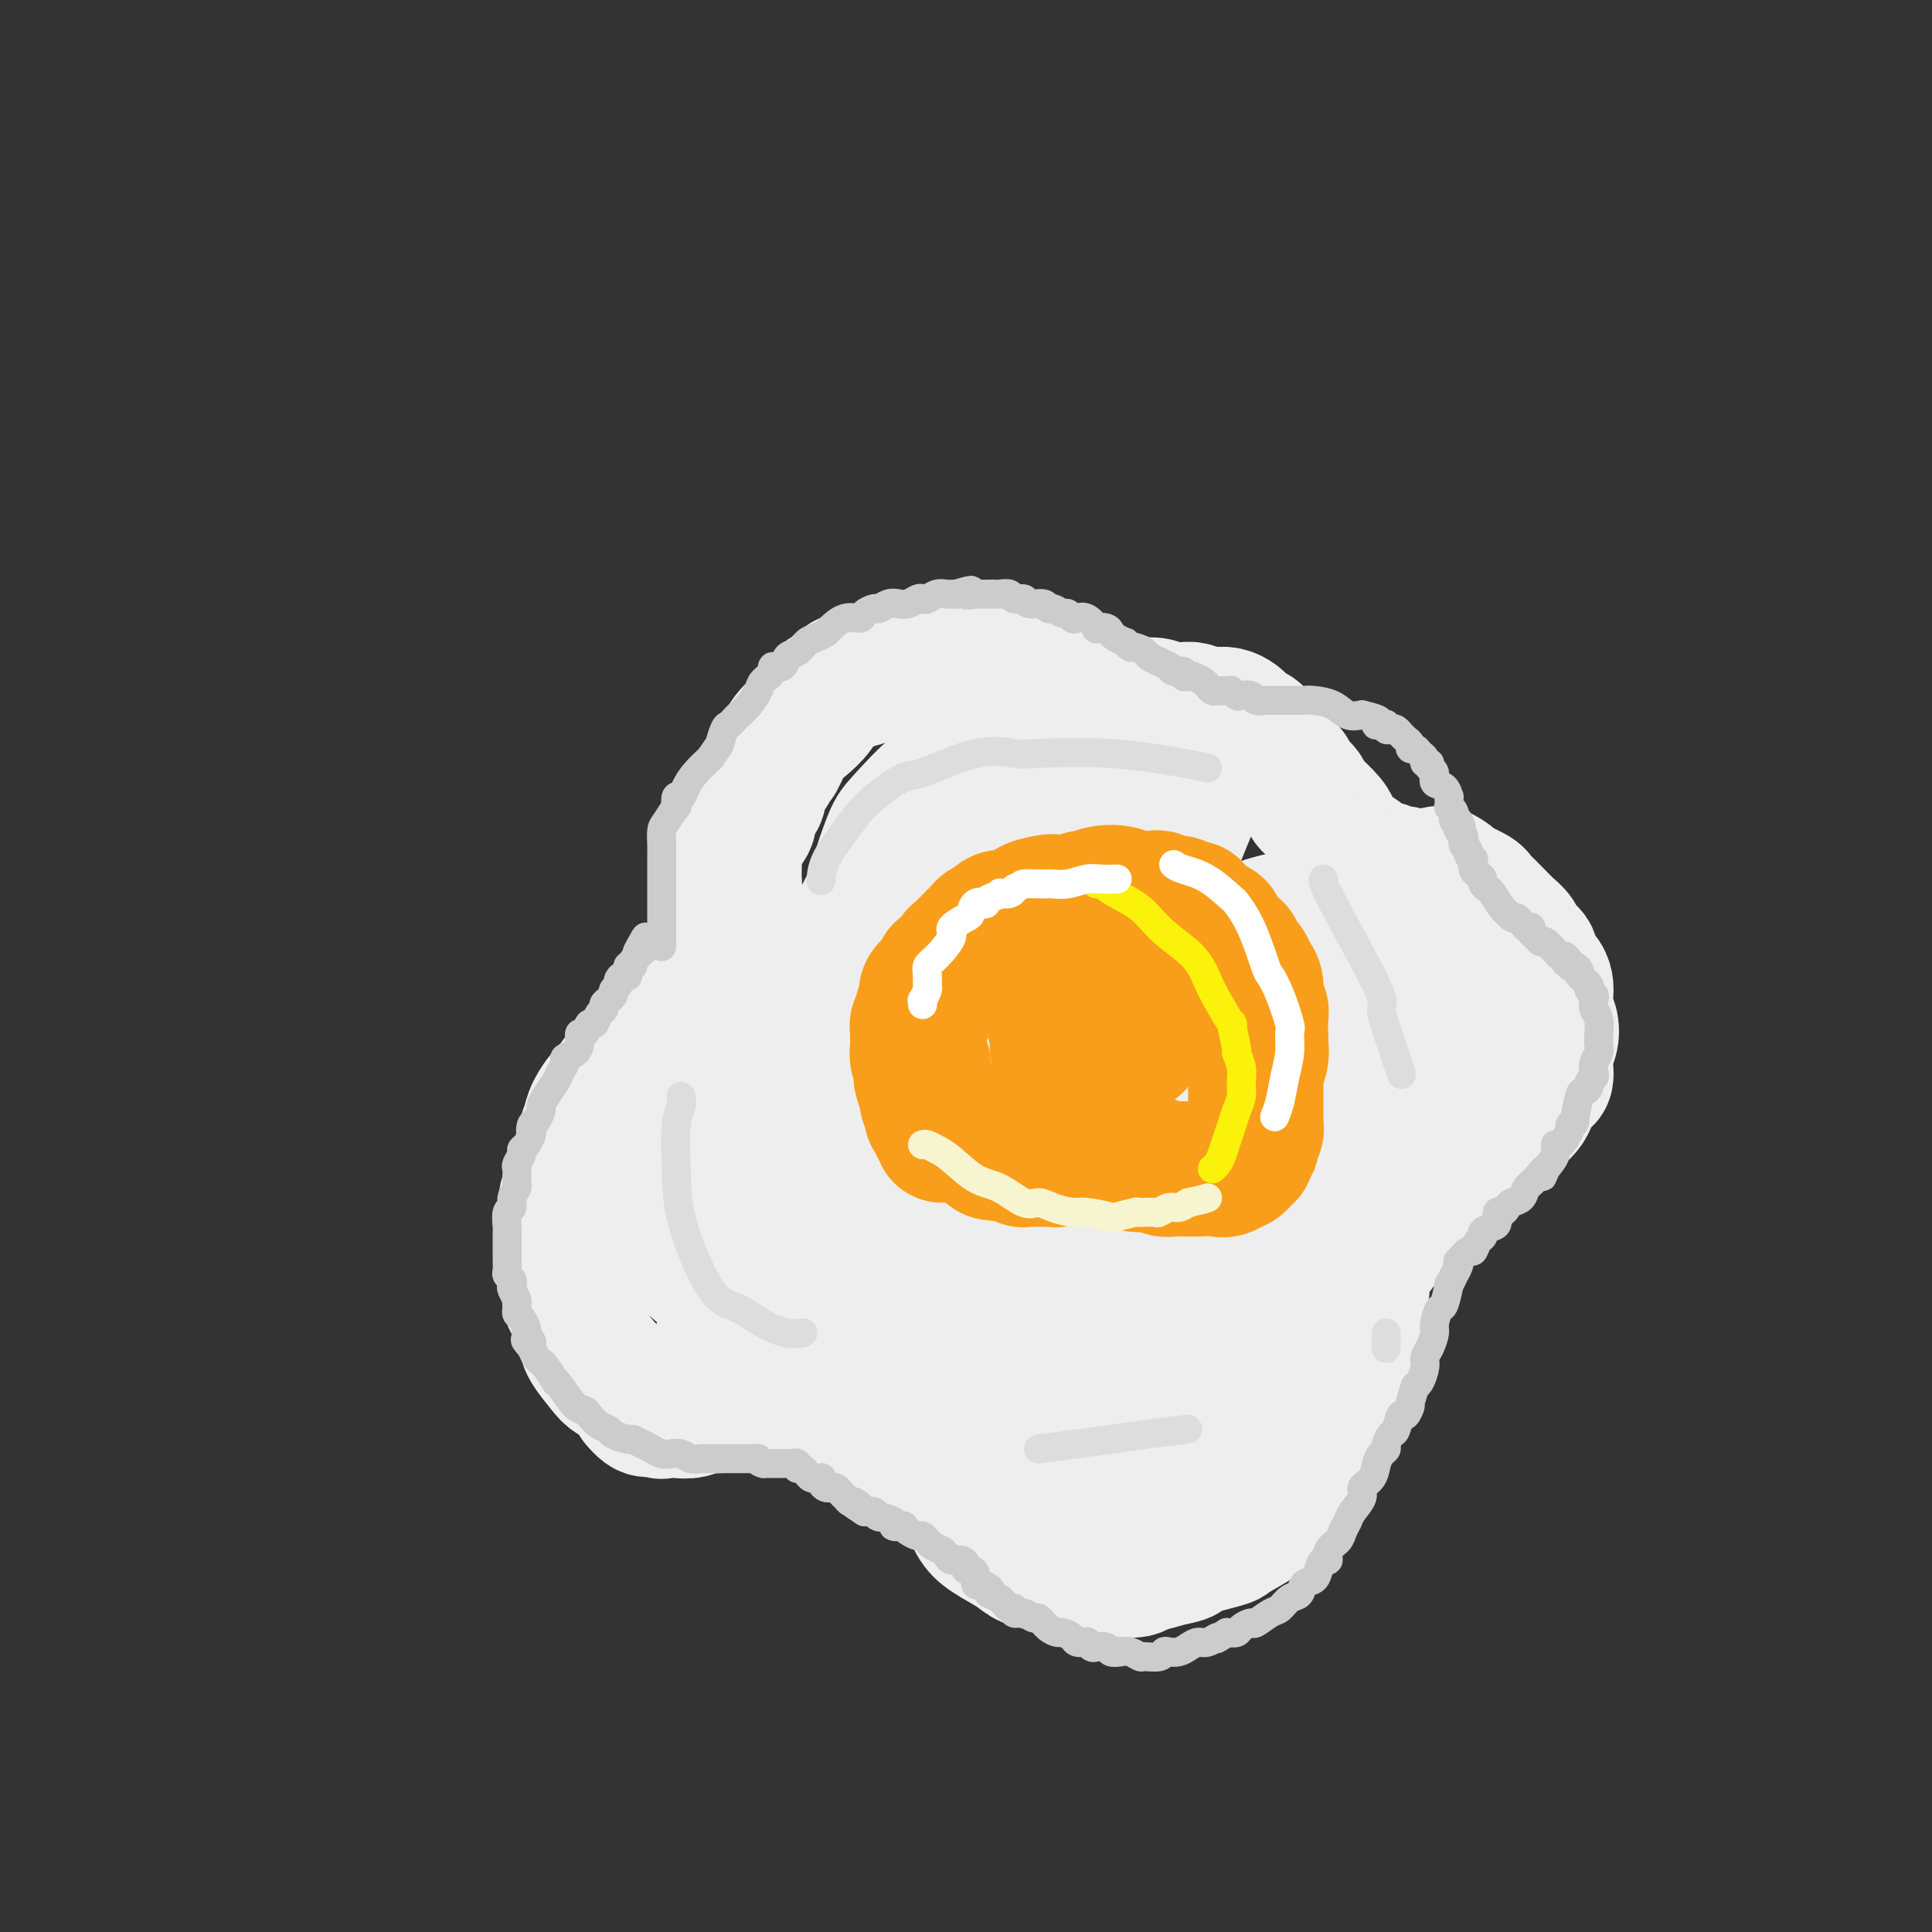 <svg viewBox='0 0 400 400' version='1.1' xmlns='http://www.w3.org/2000/svg' xmlns:xlink='http://www.w3.org/1999/xlink'><rect x="0" y="0" width="400" height="400" fill="#333333" stroke="none"/><g fill='none' stroke='rgb(238,238,238)' stroke-width='28' stroke-linecap='round' stroke-linejoin='round'><path d='M240,171c-0.018,-0.221 -0.037,-0.443 0,-1c0.037,-0.557 0.128,-1.451 0,-2c-0.128,-0.549 -0.475,-0.754 -1,-2c-0.525,-1.246 -1.229,-3.532 -2,-5c-0.771,-1.468 -1.608,-2.118 -2,-3c-0.392,-0.882 -0.338,-1.997 -1,-3c-0.662,-1.003 -2.041,-1.894 -3,-3c-0.959,-1.106 -1.497,-2.428 -2,-3c-0.503,-0.572 -0.971,-0.395 -2,-1c-1.029,-0.605 -2.621,-1.993 -4,-3c-1.379,-1.007 -2.547,-1.633 -3,-2c-0.453,-0.367 -0.192,-0.476 -1,-1c-0.808,-0.524 -2.685,-1.465 -4,-2c-1.315,-0.535 -2.067,-0.665 -3,-1c-0.933,-0.335 -2.048,-0.875 -3,-1c-0.952,-0.125 -1.741,0.165 -3,0c-1.259,-0.165 -2.987,-0.787 -4,-1c-1.013,-0.213 -1.311,-0.019 -2,0c-0.689,0.019 -1.768,-0.137 -3,0c-1.232,0.137 -2.616,0.569 -4,1'/><path d='M193,138c-2.951,-0.008 -2.328,-0.027 -3,0c-0.672,0.027 -2.638,0.099 -4,0c-1.362,-0.099 -2.118,-0.368 -3,0c-0.882,0.368 -1.888,1.374 -3,2c-1.112,0.626 -2.328,0.873 -3,1c-0.672,0.127 -0.798,0.134 -1,0c-0.202,-0.134 -0.480,-0.409 -1,0c-0.520,0.409 -1.284,1.500 -2,2c-0.716,0.500 -1.386,0.407 -2,1c-0.614,0.593 -1.173,1.870 -2,3c-0.827,1.130 -1.922,2.113 -3,3c-1.078,0.887 -2.139,1.679 -3,3c-0.861,1.321 -1.521,3.173 -2,4c-0.479,0.827 -0.777,0.629 -1,1c-0.223,0.371 -0.369,1.310 -1,2c-0.631,0.690 -1.745,1.130 -2,2c-0.255,0.870 0.348,2.168 0,3c-0.348,0.832 -1.648,1.197 -2,2c-0.352,0.803 0.246,2.043 0,3c-0.246,0.957 -1.334,1.631 -2,3c-0.666,1.369 -0.910,3.434 -1,4c-0.090,0.566 -0.027,-0.367 0,0c0.027,0.367 0.017,2.033 0,3c-0.017,0.967 -0.043,1.235 0,2c0.043,0.765 0.153,2.028 0,3c-0.153,0.972 -0.570,1.653 -1,2c-0.430,0.347 -0.872,0.361 -1,1c-0.128,0.639 0.058,1.903 0,3c-0.058,1.097 -0.362,2.026 -1,3c-0.638,0.974 -1.611,1.993 -2,3c-0.389,1.007 -0.195,2.004 0,3'/><path d='M147,200c-1.600,5.480 -1.601,2.680 -2,2c-0.399,-0.680 -1.195,0.761 -2,2c-0.805,1.239 -1.619,2.275 -2,3c-0.381,0.725 -0.329,1.138 -1,2c-0.671,0.862 -2.065,2.172 -3,3c-0.935,0.828 -1.410,1.175 -2,2c-0.590,0.825 -1.295,2.128 -2,3c-0.705,0.872 -1.411,1.314 -2,2c-0.589,0.686 -1.061,1.615 -2,3c-0.939,1.385 -2.345,3.225 -3,4c-0.655,0.775 -0.558,0.485 -1,1c-0.442,0.515 -1.423,1.833 -2,3c-0.577,1.167 -0.750,2.181 -1,3c-0.250,0.819 -0.579,1.443 -1,3c-0.421,1.557 -0.936,4.048 -1,5c-0.064,0.952 0.323,0.364 0,1c-0.323,0.636 -1.354,2.495 -2,4c-0.646,1.505 -0.906,2.656 -1,4c-0.094,1.344 -0.021,2.882 0,4c0.021,1.118 -0.009,1.815 0,3c0.009,1.185 0.057,2.856 0,4c-0.057,1.144 -0.218,1.759 0,3c0.218,1.241 0.816,3.107 1,4c0.184,0.893 -0.046,0.813 0,1c0.046,0.187 0.367,0.641 1,2c0.633,1.359 1.577,3.623 2,5c0.423,1.377 0.326,1.866 1,3c0.674,1.134 2.119,2.912 3,4c0.881,1.088 1.199,1.485 2,2c0.801,0.515 2.086,1.147 3,2c0.914,0.853 1.457,1.926 2,3'/><path d='M132,290c2.559,3.105 2.456,1.369 3,1c0.544,-0.369 1.734,0.629 2,1c0.266,0.371 -0.392,0.114 0,0c0.392,-0.114 1.835,-0.085 3,0c1.165,0.085 2.052,0.227 3,0c0.948,-0.227 1.957,-0.824 3,-1c1.043,-0.176 2.120,0.070 3,0c0.880,-0.070 1.561,-0.457 3,-1c1.439,-0.543 3.634,-1.242 5,-2c1.366,-0.758 1.902,-1.576 3,-2c1.098,-0.424 2.758,-0.453 4,-1c1.242,-0.547 2.065,-1.611 3,-2c0.935,-0.389 1.984,-0.104 3,0c1.016,0.104 2.001,0.027 3,0c0.999,-0.027 2.011,-0.006 3,0c0.989,0.006 1.955,-0.005 3,0c1.045,0.005 2.168,0.024 3,0c0.832,-0.024 1.373,-0.092 2,0c0.627,0.092 1.342,0.343 2,1c0.658,0.657 1.260,1.719 2,2c0.740,0.281 1.617,-0.218 2,0c0.383,0.218 0.273,1.152 1,2c0.727,0.848 2.293,1.610 3,2c0.707,0.390 0.557,0.409 1,1c0.443,0.591 1.480,1.754 2,2c0.520,0.246 0.524,-0.426 1,0c0.476,0.426 1.423,1.948 2,3c0.577,1.052 0.784,1.632 1,2c0.216,0.368 0.443,0.522 1,1c0.557,0.478 1.445,1.279 2,2c0.555,0.721 0.778,1.360 1,2'/><path d='M205,303c2.062,2.597 1.717,2.590 2,3c0.283,0.410 1.194,1.238 2,2c0.806,0.762 1.508,1.458 2,2c0.492,0.542 0.773,0.930 1,1c0.227,0.070 0.401,-0.177 1,0c0.599,0.177 1.625,0.779 2,1c0.375,0.221 0.101,0.059 0,0c-0.101,-0.059 -0.029,-0.017 0,0c0.029,0.017 0.014,0.008 0,0'/><path d='M187,291c-0.208,-0.165 -0.417,-0.330 0,0c0.417,0.330 1.459,1.155 2,2c0.541,0.845 0.581,1.710 1,3c0.419,1.290 1.218,3.005 2,4c0.782,0.995 1.546,1.270 2,2c0.454,0.730 0.598,1.913 1,3c0.402,1.087 1.063,2.076 2,3c0.937,0.924 2.150,1.781 3,3c0.850,1.219 1.336,2.799 2,4c0.664,1.201 1.504,2.024 3,3c1.496,0.976 3.646,2.104 5,3c1.354,0.896 1.910,1.561 3,2c1.090,0.439 2.714,0.653 4,1c1.286,0.347 2.236,0.826 3,1c0.764,0.174 1.343,0.044 2,0c0.657,-0.044 1.393,-0.001 3,0c1.607,0.001 4.087,-0.038 6,0c1.913,0.038 3.261,0.154 4,0c0.739,-0.154 0.870,-0.577 1,-1'/><path d='M236,324c3.352,-0.328 3.731,-0.650 5,-1c1.269,-0.350 3.429,-0.730 4,-1c0.571,-0.270 -0.446,-0.430 1,-1c1.446,-0.570 5.355,-1.551 7,-2c1.645,-0.449 1.028,-0.368 2,-1c0.972,-0.632 3.534,-1.978 5,-3c1.466,-1.022 1.834,-1.718 3,-3c1.166,-1.282 3.128,-3.148 4,-4c0.872,-0.852 0.653,-0.689 1,-1c0.347,-0.311 1.258,-1.098 2,-2c0.742,-0.902 1.313,-1.921 2,-3c0.687,-1.079 1.489,-2.219 2,-3c0.511,-0.781 0.730,-1.204 1,-2c0.270,-0.796 0.592,-1.965 1,-3c0.408,-1.035 0.902,-1.936 1,-3c0.098,-1.064 -0.199,-2.291 0,-3c0.199,-0.709 0.893,-0.902 1,-2c0.107,-1.098 -0.373,-3.103 0,-5c0.373,-1.897 1.597,-3.686 2,-5c0.403,-1.314 -0.017,-2.153 0,-3c0.017,-0.847 0.470,-1.704 1,-3c0.530,-1.296 1.137,-3.032 1,-4c-0.137,-0.968 -1.019,-1.168 0,-3c1.019,-1.832 3.940,-5.295 5,-7c1.060,-1.705 0.261,-1.650 0,-2c-0.261,-0.350 0.017,-1.104 1,-2c0.983,-0.896 2.672,-1.933 4,-3c1.328,-1.067 2.294,-2.162 3,-3c0.706,-0.838 1.152,-1.418 2,-2c0.848,-0.582 2.100,-1.166 3,-2c0.900,-0.834 1.450,-1.917 2,-3'/><path d='M302,239c3.434,-3.886 2.018,-1.600 2,-1c-0.018,0.600 1.360,-0.487 2,-1c0.640,-0.513 0.541,-0.451 1,-1c0.459,-0.549 1.475,-1.709 2,-2c0.525,-0.291 0.559,0.285 1,0c0.441,-0.285 1.287,-1.432 2,-2c0.713,-0.568 1.291,-0.557 2,-1c0.709,-0.443 1.549,-1.339 2,-2c0.451,-0.661 0.512,-1.086 1,-2c0.488,-0.914 1.402,-2.317 2,-3c0.598,-0.683 0.879,-0.647 1,-1c0.121,-0.353 0.081,-1.094 0,-2c-0.081,-0.906 -0.204,-1.976 0,-3c0.204,-1.024 0.735,-2.004 1,-3c0.265,-0.996 0.266,-2.010 0,-3c-0.266,-0.990 -0.797,-1.956 -1,-3c-0.203,-1.044 -0.077,-2.167 0,-3c0.077,-0.833 0.105,-1.378 0,-2c-0.105,-0.622 -0.342,-1.321 -1,-2c-0.658,-0.679 -1.737,-1.336 -2,-2c-0.263,-0.664 0.290,-1.334 0,-2c-0.290,-0.666 -1.425,-1.329 -2,-2c-0.575,-0.671 -0.591,-1.349 -1,-2c-0.409,-0.651 -1.209,-1.274 -2,-2c-0.791,-0.726 -1.571,-1.556 -2,-2c-0.429,-0.444 -0.507,-0.504 -1,-1c-0.493,-0.496 -1.400,-1.428 -2,-2c-0.600,-0.572 -0.893,-0.782 -1,-1c-0.107,-0.218 -0.029,-0.443 -1,-1c-0.971,-0.557 -2.992,-1.445 -4,-2c-1.008,-0.555 -1.004,-0.778 -1,-1'/><path d='M300,182c-2.864,-2.182 -2.526,-0.636 -3,0c-0.474,0.636 -1.762,0.363 -3,0c-1.238,-0.363 -2.427,-0.815 -3,-1c-0.573,-0.185 -0.531,-0.102 -1,0c-0.469,0.102 -1.450,0.224 -2,0c-0.550,-0.224 -0.668,-0.792 -1,-1c-0.332,-0.208 -0.877,-0.055 -1,0c-0.123,0.055 0.174,0.011 0,0c-0.174,-0.011 -0.821,0.012 -1,0c-0.179,-0.012 0.111,-0.058 0,0c-0.111,0.058 -0.621,0.222 -1,0c-0.379,-0.222 -0.627,-0.829 -1,-1c-0.373,-0.171 -0.873,0.096 -1,0c-0.127,-0.096 0.117,-0.553 0,-1c-0.117,-0.447 -0.595,-0.882 -1,-1c-0.405,-0.118 -0.736,0.083 -1,0c-0.264,-0.083 -0.459,-0.450 -1,-1c-0.541,-0.550 -1.426,-1.284 -2,-2c-0.574,-0.716 -0.836,-1.414 -1,-2c-0.164,-0.586 -0.229,-1.060 -1,-2c-0.771,-0.940 -2.248,-2.346 -3,-3c-0.752,-0.654 -0.780,-0.557 -1,-1c-0.220,-0.443 -0.631,-1.427 -1,-2c-0.369,-0.573 -0.695,-0.736 -1,-1c-0.305,-0.264 -0.588,-0.629 -1,-1c-0.412,-0.371 -0.954,-0.747 -1,-1c-0.046,-0.253 0.405,-0.383 0,-1c-0.405,-0.617 -1.665,-1.722 -2,-2c-0.335,-0.278 0.256,0.271 0,0c-0.256,-0.271 -1.359,-1.363 -2,-2c-0.641,-0.637 -0.821,-0.818 -1,-1'/><path d='M262,155c-3.252,-4.179 -1.383,-2.626 -1,-2c0.383,0.626 -0.720,0.326 -1,0c-0.280,-0.326 0.262,-0.679 0,-1c-0.262,-0.321 -1.330,-0.612 -2,-1c-0.670,-0.388 -0.942,-0.875 -1,-1c-0.058,-0.125 0.099,0.111 0,0c-0.099,-0.111 -0.453,-0.569 -1,-1c-0.547,-0.431 -1.286,-0.834 -2,-1c-0.714,-0.166 -1.401,-0.096 -2,0c-0.599,0.096 -1.108,0.218 -2,0c-0.892,-0.218 -2.167,-0.775 -3,-1c-0.833,-0.225 -1.224,-0.117 -2,0c-0.776,0.117 -1.937,0.241 -3,0c-1.063,-0.241 -2.030,-0.849 -3,-1c-0.970,-0.151 -1.945,0.156 -3,0c-1.055,-0.156 -2.190,-0.774 -3,-1c-0.810,-0.226 -1.295,-0.061 -2,0c-0.705,0.061 -1.630,0.017 -2,0c-0.370,-0.017 -0.185,-0.009 0,0'/><path d='M248,163c-0.258,0.698 -0.516,1.396 -2,5c-1.484,3.604 -4.194,10.113 -6,16c-1.806,5.887 -2.708,11.151 -4,15c-1.292,3.849 -2.973,6.285 -4,11c-1.027,4.715 -1.400,11.711 -2,15c-0.600,3.289 -1.426,2.872 -2,4c-0.574,1.128 -0.897,3.802 -1,5c-0.103,1.198 0.013,0.920 0,1c-0.013,0.080 -0.157,0.518 0,1c0.157,0.482 0.614,1.006 1,1c0.386,-0.006 0.702,-0.544 1,-1c0.298,-0.456 0.579,-0.832 1,-2c0.421,-1.168 0.982,-3.128 2,-6c1.018,-2.872 2.493,-6.657 3,-9c0.507,-2.343 0.044,-3.244 0,-5c-0.044,-1.756 0.330,-4.368 0,-7c-0.330,-2.632 -1.364,-5.284 -3,-9c-1.636,-3.716 -3.875,-8.494 -5,-11c-1.125,-2.506 -1.136,-2.738 -2,-4c-0.864,-1.262 -2.579,-3.552 -4,-5c-1.421,-1.448 -2.546,-2.054 -4,-3c-1.454,-0.946 -3.235,-2.233 -4,-3c-0.765,-0.767 -0.514,-1.014 -1,-1c-0.486,0.014 -1.710,0.290 -3,1c-1.290,0.710 -2.645,1.855 -4,3'/><path d='M205,175c-1.356,0.417 -0.747,-0.040 -1,3c-0.253,3.040 -1.370,9.579 -2,12c-0.630,2.421 -0.774,0.725 0,3c0.774,2.275 2.465,8.521 3,11c0.535,2.479 -0.086,1.190 2,2c2.086,0.810 6.878,3.719 9,5c2.122,1.281 1.575,0.933 4,0c2.425,-0.933 7.823,-2.450 11,-4c3.177,-1.550 4.132,-3.133 5,-5c0.868,-1.867 1.648,-4.020 2,-5c0.352,-0.980 0.276,-0.788 0,-3c-0.276,-2.212 -0.753,-6.829 -1,-9c-0.247,-2.171 -0.264,-1.898 -1,-3c-0.736,-1.102 -2.190,-3.579 -4,-6c-1.810,-2.421 -3.977,-4.785 -5,-6c-1.023,-1.215 -0.903,-1.281 -2,-2c-1.097,-0.719 -3.410,-2.091 -5,-3c-1.590,-0.909 -2.455,-1.354 -3,-2c-0.545,-0.646 -0.768,-1.493 -1,-2c-0.232,-0.507 -0.472,-0.673 -1,-1c-0.528,-0.327 -1.343,-0.816 -2,-1c-0.657,-0.184 -1.157,-0.062 -2,0c-0.843,0.062 -2.029,0.064 -3,1c-0.971,0.936 -1.726,2.804 -3,5c-1.274,2.196 -3.066,4.718 -4,8c-0.934,3.282 -1.010,7.324 -1,12c0.010,4.676 0.106,9.985 1,15c0.894,5.015 2.587,9.735 4,12c1.413,2.265 2.547,2.076 3,2c0.453,-0.076 0.227,-0.038 0,0'/><path d='M235,167c-0.687,-0.563 -1.373,-1.127 -5,-2c-3.627,-0.873 -10.194,-2.056 -15,-3c-4.806,-0.944 -7.852,-1.650 -10,-2c-2.148,-0.350 -3.399,-0.346 -5,0c-1.601,0.346 -3.554,1.033 -6,3c-2.446,1.967 -5.387,5.215 -7,7c-1.613,1.785 -1.898,2.108 -3,5c-1.102,2.892 -3.022,8.353 -4,15c-0.978,6.647 -1.015,14.479 0,22c1.015,7.521 3.083,14.731 5,20c1.917,5.269 3.683,8.597 5,11c1.317,2.403 2.185,3.882 4,5c1.815,1.118 4.576,1.875 6,2c1.424,0.125 1.510,-0.380 3,-1c1.490,-0.620 4.384,-1.353 7,-3c2.616,-1.647 4.952,-4.207 7,-7c2.048,-2.793 3.806,-5.818 6,-10c2.194,-4.182 4.824,-9.521 6,-15c1.176,-5.479 0.898,-11.097 0,-16c-0.898,-4.903 -2.418,-9.090 -4,-13c-1.582,-3.910 -3.228,-7.543 -5,-10c-1.772,-2.457 -3.669,-3.738 -5,-5c-1.331,-1.262 -2.094,-2.503 -3,-3c-0.906,-0.497 -1.953,-0.248 -3,0'/><path d='M209,167c-2.402,-1.411 -2.907,-0.939 -5,0c-2.093,0.939 -5.776,2.346 -9,4c-3.224,1.654 -5.991,3.554 -9,7c-3.009,3.446 -6.261,8.438 -9,15c-2.739,6.562 -4.964,14.694 -6,23c-1.036,8.306 -0.882,16.787 0,23c0.882,6.213 2.493,10.157 4,13c1.507,2.843 2.908,4.586 5,6c2.092,1.414 4.873,2.501 7,3c2.127,0.499 3.601,0.411 6,0c2.399,-0.411 5.725,-1.145 9,-3c3.275,-1.855 6.500,-4.831 10,-9c3.500,-4.169 7.274,-9.531 10,-15c2.726,-5.469 4.403,-11.045 5,-17c0.597,-5.955 0.115,-12.287 -1,-17c-1.115,-4.713 -2.862,-7.805 -5,-10c-2.138,-2.195 -4.667,-3.493 -7,-4c-2.333,-0.507 -4.468,-0.224 -7,0c-2.532,0.224 -5.459,0.390 -8,1c-2.541,0.610 -4.695,1.664 -9,5c-4.305,3.336 -10.761,8.953 -16,14c-5.239,5.047 -9.260,9.522 -13,17c-3.740,7.478 -7.198,17.959 -9,23c-1.802,5.041 -1.946,4.643 -2,9c-0.054,4.357 -0.017,13.470 0,17c0.017,3.530 0.014,1.479 0,1c-0.014,-0.479 -0.040,0.615 0,1c0.040,0.385 0.145,0.062 1,0c0.855,-0.062 2.461,0.137 4,0c1.539,-0.137 3.011,-0.611 8,-5c4.989,-4.389 13.494,-12.695 22,-21'/><path d='M185,248c6.172,-7.220 10.601,-14.769 13,-19c2.399,-4.231 2.769,-5.144 4,-9c1.231,-3.856 3.323,-10.655 4,-16c0.677,-5.345 -0.061,-9.236 -2,-12c-1.939,-2.764 -5.080,-4.402 -7,-5c-1.920,-0.598 -2.618,-0.158 -4,0c-1.382,0.158 -3.448,0.032 -7,2c-3.552,1.968 -8.589,6.031 -11,8c-2.411,1.969 -2.194,1.846 -5,5c-2.806,3.154 -8.634,9.586 -13,16c-4.366,6.414 -7.271,12.811 -9,16c-1.729,3.189 -2.282,3.169 -3,7c-0.718,3.831 -1.601,11.513 -2,15c-0.399,3.487 -0.314,2.778 0,3c0.314,0.222 0.857,1.373 1,2c0.143,0.627 -0.113,0.728 0,1c0.113,0.272 0.596,0.713 1,1c0.404,0.287 0.728,0.420 2,0c1.272,-0.420 3.491,-1.392 6,-3c2.509,-1.608 5.309,-3.851 8,-7c2.691,-3.149 5.274,-7.206 8,-11c2.726,-3.794 5.596,-7.327 8,-13c2.404,-5.673 4.343,-13.486 5,-17c0.657,-3.514 0.032,-2.728 0,-3c-0.032,-0.272 0.528,-1.601 1,-3c0.472,-1.399 0.855,-2.867 1,-4c0.145,-1.133 0.053,-1.931 0,-4c-0.053,-2.069 -0.066,-5.410 0,-7c0.066,-1.590 0.210,-1.428 0,-2c-0.210,-0.572 -0.774,-1.878 -1,-3c-0.226,-1.122 -0.113,-2.061 0,-3'/><path d='M183,183c-0.160,-3.330 -0.061,-2.156 0,-2c0.061,0.156 0.083,-0.706 0,-1c-0.083,-0.294 -0.270,-0.019 0,0c0.270,0.019 0.999,-0.216 1,2c0.001,2.216 -0.726,6.885 -1,9c-0.274,2.115 -0.095,1.677 -1,4c-0.905,2.323 -2.893,7.408 -5,12c-2.107,4.592 -4.333,8.691 -7,13c-2.667,4.309 -5.776,8.828 -8,12c-2.224,3.172 -3.563,4.996 -5,7c-1.437,2.004 -2.973,4.187 -4,6c-1.027,1.813 -1.544,3.257 -2,4c-0.456,0.743 -0.851,0.785 -1,1c-0.149,0.215 -0.053,0.602 0,1c0.053,0.398 0.063,0.808 0,1c-0.063,0.192 -0.200,0.165 0,1c0.200,0.835 0.737,2.532 1,3c0.263,0.468 0.250,-0.295 1,1c0.750,1.295 2.262,4.646 3,6c0.738,1.354 0.703,0.709 1,1c0.297,0.291 0.925,1.517 3,3c2.075,1.483 5.597,3.222 7,4c1.403,0.778 0.685,0.594 2,1c1.315,0.406 4.661,1.402 7,2c2.339,0.598 3.669,0.799 5,1'/><path d='M180,275c5.396,1.464 8.384,1.124 10,1c1.616,-0.124 1.858,-0.033 3,0c1.142,0.033 3.183,0.010 4,0c0.817,-0.010 0.408,-0.005 0,0'/><path d='M155,263c0.389,0.064 0.779,0.129 2,3c1.221,2.871 3.275,8.550 5,12c1.725,3.450 3.122,4.671 4,6c0.878,1.329 1.236,2.766 2,4c0.764,1.234 1.935,2.266 3,3c1.065,0.734 2.023,1.171 3,2c0.977,0.829 1.973,2.050 3,3c1.027,0.950 2.085,1.630 3,2c0.915,0.370 1.687,0.429 3,1c1.313,0.571 3.167,1.655 4,2c0.833,0.345 0.645,-0.049 1,0c0.355,0.049 1.253,0.541 2,1c0.747,0.459 1.343,0.887 2,1c0.657,0.113 1.373,-0.087 2,0c0.627,0.087 1.164,0.460 2,1c0.836,0.540 1.971,1.246 3,2c1.029,0.754 1.951,1.557 3,2c1.049,0.443 2.223,0.528 3,1c0.777,0.472 1.157,1.333 2,2c0.843,0.667 2.150,1.141 3,2c0.850,0.859 1.243,2.103 2,3c0.757,0.897 1.879,1.449 3,2'/><path d='M215,318c7.171,4.824 3.097,3.384 2,3c-1.097,-0.384 0.782,0.290 2,1c1.218,0.710 1.776,1.458 2,2c0.224,0.542 0.113,0.879 0,1c-0.113,0.121 -0.230,0.026 0,0c0.230,-0.026 0.805,0.018 1,0c0.195,-0.018 0.011,-0.097 0,0c-0.011,0.097 0.153,0.369 1,0c0.847,-0.369 2.377,-1.379 4,-2c1.623,-0.621 3.339,-0.855 5,-2c1.661,-1.145 3.266,-3.203 5,-5c1.734,-1.797 3.596,-3.334 5,-5c1.404,-1.666 2.349,-3.460 3,-6c0.651,-2.540 1.008,-5.826 2,-9c0.992,-3.174 2.619,-6.237 3,-15c0.381,-8.763 -0.483,-23.225 -1,-30c-0.517,-6.775 -0.688,-5.863 -2,-9c-1.312,-3.137 -3.764,-10.322 -5,-14c-1.236,-3.678 -1.257,-3.848 -2,-5c-0.743,-1.152 -2.209,-3.287 -3,-6c-0.791,-2.713 -0.908,-6.005 -1,-8c-0.092,-1.995 -0.159,-2.692 0,-4c0.159,-1.308 0.544,-3.228 1,-5c0.456,-1.772 0.981,-3.398 2,-5c1.019,-1.602 2.531,-3.182 3,-4c0.469,-0.818 -0.104,-0.874 0,-1c0.104,-0.126 0.887,-0.322 1,0c0.113,0.322 -0.443,1.161 -1,2'/><path d='M242,192c0.702,-1.915 -0.542,1.799 -2,5c-1.458,3.201 -3.129,5.889 -5,10c-1.871,4.111 -3.940,9.647 -6,15c-2.060,5.353 -4.109,10.525 -6,16c-1.891,5.475 -3.624,11.255 -5,16c-1.376,4.745 -2.393,8.457 -3,14c-0.607,5.543 -0.802,12.916 -1,16c-0.198,3.084 -0.399,1.877 0,3c0.399,1.123 1.399,4.574 2,6c0.601,1.426 0.805,0.827 1,1c0.195,0.173 0.382,1.117 1,2c0.618,0.883 1.666,1.706 2,2c0.334,0.294 -0.048,0.059 0,0c0.048,-0.059 0.525,0.057 1,0c0.475,-0.057 0.948,-0.288 1,0c0.052,0.288 -0.317,1.095 1,0c1.317,-1.095 4.322,-4.091 6,-6c1.678,-1.909 2.031,-2.730 3,-6c0.969,-3.270 2.553,-8.987 4,-15c1.447,-6.013 2.757,-12.322 3,-17c0.243,-4.678 -0.581,-7.727 -1,-14c-0.419,-6.273 -0.434,-15.771 0,-21c0.434,-5.229 1.317,-6.191 2,-8c0.683,-1.809 1.166,-4.466 2,-6c0.834,-1.534 2.020,-1.945 3,-3c0.980,-1.055 1.754,-2.752 3,-4c1.246,-1.248 2.963,-2.046 5,-3c2.037,-0.954 4.395,-2.065 7,-3c2.605,-0.935 5.459,-1.696 8,-2c2.541,-0.304 4.771,-0.152 7,0'/><path d='M275,190c4.162,-0.836 3.565,-0.428 4,0c0.435,0.428 1.900,0.874 3,1c1.100,0.126 1.833,-0.070 3,1c1.167,1.070 2.767,3.404 4,5c1.233,1.596 2.100,2.452 1,10c-1.100,7.548 -4.168,21.787 -8,32c-3.832,10.213 -8.428,16.401 -11,20c-2.572,3.599 -3.120,4.611 -6,7c-2.880,2.389 -8.092,6.156 -11,8c-2.908,1.844 -3.514,1.766 -4,2c-0.486,0.234 -0.853,0.781 -1,1c-0.147,0.219 -0.073,0.109 0,0'/><path d='M258,201c-0.241,0.585 -0.483,1.170 -2,4c-1.517,2.830 -4.311,7.907 -6,12c-1.689,4.093 -2.274,7.204 -3,10c-0.726,2.796 -1.594,5.279 -2,7c-0.406,1.721 -0.350,2.680 0,3c0.350,0.320 0.994,0.002 2,0c1.006,-0.002 2.375,0.311 5,0c2.625,-0.311 6.507,-1.246 10,-3c3.493,-1.754 6.596,-4.326 9,-6c2.404,-1.674 4.110,-2.451 5,-3c0.890,-0.549 0.964,-0.872 1,-1c0.036,-0.128 0.035,-0.062 0,0c-0.035,0.062 -0.104,0.119 0,0c0.104,-0.119 0.382,-0.413 0,0c-0.382,0.413 -1.422,1.533 -3,3c-1.578,1.467 -3.694,3.279 -5,5c-1.306,1.721 -1.802,3.349 -2,4c-0.198,0.651 -0.099,0.326 0,0'/><path d='M305,217c-0.579,0.059 -1.157,0.117 -2,0c-0.843,-0.117 -1.950,-0.410 -5,-1c-3.050,-0.590 -8.044,-1.479 -12,-2c-3.956,-0.521 -6.875,-0.676 -9,-1c-2.125,-0.324 -3.457,-0.818 -5,-1c-1.543,-0.182 -3.298,-0.052 -4,0c-0.702,0.052 -0.351,0.026 0,0'/></g>
<g fill='none' stroke='rgb(204,204,204)' stroke-width='6' stroke-linecap='round' stroke-linejoin='round'><path d='M137,196c0.000,-0.409 0.000,-0.818 0,-1c-0.000,-0.182 -0.000,-0.138 0,-1c0.000,-0.862 0.000,-2.632 0,-4c-0.000,-1.368 -0.000,-2.334 0,-3c0.000,-0.666 0.000,-1.032 0,-2c-0.000,-0.968 -0.000,-2.540 0,-3c0.000,-0.460 0.000,0.191 0,0c-0.000,-0.191 -0.001,-1.224 0,-2c0.001,-0.776 0.002,-1.294 0,-2c-0.002,-0.706 -0.007,-1.598 0,-2c0.007,-0.402 0.027,-0.312 0,-1c-0.027,-0.688 -0.099,-2.154 0,-3c0.099,-0.846 0.369,-1.073 1,-2c0.631,-0.927 1.621,-2.555 2,-3c0.379,-0.445 0.145,0.292 0,0c-0.145,-0.292 -0.202,-1.614 0,-2c0.202,-0.386 0.662,0.165 1,0c0.338,-0.165 0.552,-1.044 1,-2c0.448,-0.956 1.128,-1.987 2,-3c0.872,-1.013 1.936,-2.006 3,-3'/><path d='M147,157c1.952,-2.831 1.832,-2.407 2,-3c0.168,-0.593 0.625,-2.202 1,-3c0.375,-0.798 0.668,-0.784 1,-1c0.332,-0.216 0.703,-0.663 1,-1c0.297,-0.337 0.518,-0.566 1,-1c0.482,-0.434 1.223,-1.073 2,-2c0.777,-0.927 1.588,-2.141 2,-3c0.412,-0.859 0.424,-1.361 1,-2c0.576,-0.639 1.715,-1.413 2,-2c0.285,-0.587 -0.286,-0.987 0,-1c0.286,-0.013 1.427,0.362 2,0c0.573,-0.362 0.577,-1.459 1,-2c0.423,-0.541 1.264,-0.525 2,-1c0.736,-0.475 1.369,-1.441 2,-2c0.631,-0.559 1.262,-0.709 2,-1c0.738,-0.291 1.583,-0.722 2,-1c0.417,-0.278 0.406,-0.404 1,-1c0.594,-0.596 1.793,-1.661 3,-2c1.207,-0.339 2.420,0.049 3,0c0.580,-0.049 0.525,-0.535 1,-1c0.475,-0.465 1.478,-0.908 2,-1c0.522,-0.092 0.563,0.168 1,0c0.437,-0.168 1.269,-0.763 2,-1c0.731,-0.237 1.361,-0.115 2,0c0.639,0.115 1.287,0.223 2,0c0.713,-0.223 1.489,-0.778 2,-1c0.511,-0.222 0.756,-0.112 1,0c0.244,0.112 0.488,0.226 1,0c0.512,-0.226 1.292,-0.792 2,-1c0.708,-0.208 1.345,-0.060 2,0c0.655,0.060 1.327,0.030 2,0'/><path d='M198,123c5.136,-1.547 2.476,-0.415 2,0c-0.476,0.415 1.233,0.111 2,0c0.767,-0.111 0.591,-0.031 1,0c0.409,0.031 1.404,0.012 2,0c0.596,-0.012 0.794,-0.018 1,0c0.206,0.018 0.420,0.062 1,0c0.580,-0.062 1.525,-0.228 2,0c0.475,0.228 0.481,0.850 1,1c0.519,0.150 1.553,-0.171 2,0c0.447,0.171 0.309,0.834 1,1c0.691,0.166 2.213,-0.167 3,0c0.787,0.167 0.841,0.833 1,1c0.159,0.167 0.423,-0.165 1,0c0.577,0.165 1.466,0.827 2,1c0.534,0.173 0.711,-0.142 1,0c0.289,0.142 0.688,0.742 1,1c0.312,0.258 0.535,0.173 1,0c0.465,-0.173 1.172,-0.436 2,0c0.828,0.436 1.779,1.569 2,2c0.221,0.431 -0.287,0.158 0,0c0.287,-0.158 1.368,-0.201 2,0c0.632,0.201 0.814,0.646 1,1c0.186,0.354 0.378,0.616 1,1c0.622,0.384 1.676,0.891 2,1c0.324,0.109 -0.083,-0.178 0,0c0.083,0.178 0.657,0.822 1,1c0.343,0.178 0.457,-0.110 1,0c0.543,0.110 1.517,0.617 2,1c0.483,0.383 0.476,0.642 1,1c0.524,0.358 1.578,0.817 2,1c0.422,0.183 0.211,0.092 0,0'/><path d='M240,137c4.173,2.100 2.606,1.351 2,1c-0.606,-0.351 -0.250,-0.304 0,0c0.250,0.304 0.395,0.865 1,1c0.605,0.135 1.672,-0.157 2,0c0.328,0.157 -0.081,0.763 0,1c0.081,0.237 0.652,0.106 1,0c0.348,-0.106 0.473,-0.186 1,0c0.527,0.186 1.454,0.639 2,1c0.546,0.361 0.709,0.632 1,1c0.291,0.368 0.708,0.834 1,1c0.292,0.166 0.458,0.031 1,0c0.542,-0.031 1.459,0.043 2,0c0.541,-0.043 0.707,-0.204 1,0c0.293,0.204 0.712,0.773 1,1c0.288,0.227 0.444,0.113 1,0c0.556,-0.113 1.511,-0.227 2,0c0.489,0.227 0.512,0.793 1,1c0.488,0.207 1.440,0.056 2,0c0.560,-0.056 0.727,-0.015 1,0c0.273,0.015 0.650,0.004 1,0c0.350,-0.004 0.671,-0.001 1,0c0.329,0.001 0.665,0.000 1,0c0.335,-0.000 0.668,-0.001 1,0c0.332,0.001 0.662,0.002 1,0c0.338,-0.002 0.684,-0.007 1,0c0.316,0.007 0.601,0.027 1,0c0.399,-0.027 0.911,-0.100 2,0c1.089,0.100 2.755,0.373 4,1c1.245,0.627 2.070,1.608 3,2c0.930,0.392 1.965,0.196 3,0'/><path d='M282,148c5.432,1.222 3.511,1.778 3,2c-0.511,0.222 0.388,0.111 1,0c0.612,-0.111 0.939,-0.222 1,0c0.061,0.222 -0.142,0.777 0,1c0.142,0.223 0.629,0.115 1,0c0.371,-0.115 0.625,-0.238 1,0c0.375,0.238 0.870,0.838 1,1c0.130,0.162 -0.106,-0.115 0,0c0.106,0.115 0.553,0.622 1,1c0.447,0.378 0.894,0.626 1,1c0.106,0.374 -0.130,0.875 0,1c0.130,0.125 0.627,-0.125 1,0c0.373,0.125 0.620,0.625 1,1c0.380,0.375 0.891,0.624 1,1c0.109,0.376 -0.183,0.878 0,1c0.183,0.122 0.840,-0.138 1,0c0.160,0.138 -0.178,0.672 0,1c0.178,0.328 0.871,0.450 1,1c0.129,0.550 -0.305,1.528 0,2c0.305,0.472 1.349,0.437 2,1c0.651,0.563 0.910,1.723 1,2c0.090,0.277 0.010,-0.329 0,0c-0.010,0.329 0.049,1.595 0,2c-0.049,0.405 -0.206,-0.049 0,0c0.206,0.049 0.773,0.602 1,1c0.227,0.398 0.112,0.643 0,1c-0.112,0.357 -0.223,0.827 0,1c0.223,0.173 0.778,0.049 1,0c0.222,-0.049 0.111,-0.025 0,0'/><path d='M302,170c1.099,2.190 0.346,1.164 0,1c-0.346,-0.164 -0.285,0.533 0,1c0.285,0.467 0.793,0.702 1,1c0.207,0.298 0.112,0.658 0,1c-0.112,0.342 -0.240,0.664 0,1c0.240,0.336 0.848,0.685 1,1c0.152,0.315 -0.153,0.595 0,1c0.153,0.405 0.763,0.935 1,1c0.237,0.065 0.101,-0.333 0,0c-0.101,0.333 -0.167,1.399 0,2c0.167,0.601 0.569,0.736 1,1c0.431,0.264 0.893,0.656 1,1c0.107,0.344 -0.140,0.641 0,1c0.140,0.359 0.667,0.780 1,1c0.333,0.220 0.470,0.240 1,1c0.530,0.760 1.451,2.259 2,3c0.549,0.741 0.726,0.724 1,1c0.274,0.276 0.647,0.845 1,1c0.353,0.155 0.687,-0.103 1,0c0.313,0.103 0.605,0.567 1,1c0.395,0.433 0.893,0.837 1,1c0.107,0.163 -0.178,0.087 0,0c0.178,-0.087 0.820,-0.183 1,0c0.180,0.183 -0.102,0.645 0,1c0.102,0.355 0.587,0.602 1,1c0.413,0.398 0.755,0.948 1,1c0.245,0.052 0.394,-0.392 1,0c0.606,0.392 1.667,1.621 2,2c0.333,0.379 -0.064,-0.090 0,0c0.064,0.090 0.590,0.740 1,1c0.410,0.260 0.705,0.130 1,0'/><path d='M324,198c1.947,1.714 0.316,0.998 0,1c-0.316,0.002 0.684,0.720 1,1c0.316,0.280 -0.051,0.120 0,0c0.051,-0.120 0.520,-0.201 1,0c0.480,0.201 0.969,0.684 1,1c0.031,0.316 -0.398,0.465 0,1c0.398,0.535 1.622,1.456 2,2c0.378,0.544 -0.091,0.710 0,1c0.091,0.290 0.742,0.702 1,1c0.258,0.298 0.122,0.481 0,1c-0.122,0.519 -0.229,1.375 0,2c0.229,0.625 0.794,1.021 1,2c0.206,0.979 0.051,2.541 0,3c-0.051,0.459 0.000,-0.186 0,0c-0.000,0.186 -0.051,1.201 0,2c0.051,0.799 0.206,1.380 0,2c-0.206,0.620 -0.772,1.279 -1,2c-0.228,0.721 -0.117,1.504 0,2c0.117,0.496 0.239,0.706 0,1c-0.239,0.294 -0.839,0.672 -1,1c-0.161,0.328 0.116,0.605 0,1c-0.116,0.395 -0.624,0.908 -1,1c-0.376,0.092 -0.621,-0.238 -1,1c-0.379,1.238 -0.893,4.042 -1,5c-0.107,0.958 0.191,0.069 0,0c-0.191,-0.069 -0.873,0.680 -1,1c-0.127,0.320 0.300,0.210 0,1c-0.300,0.790 -1.328,2.480 -2,3c-0.672,0.520 -0.989,-0.129 -1,0c-0.011,0.129 0.282,1.037 0,2c-0.282,0.963 -1.141,1.982 -2,3'/><path d='M320,242c-1.611,3.616 -0.137,0.657 0,0c0.137,-0.657 -1.063,0.990 -2,2c-0.937,1.010 -1.613,1.385 -2,2c-0.387,0.615 -0.486,1.469 -1,2c-0.514,0.531 -1.444,0.737 -2,1c-0.556,0.263 -0.739,0.581 -1,1c-0.261,0.419 -0.599,0.938 -1,1c-0.401,0.062 -0.863,-0.334 -1,0c-0.137,0.334 0.051,1.398 0,2c-0.051,0.602 -0.343,0.744 -1,1c-0.657,0.256 -1.680,0.627 -2,1c-0.320,0.373 0.065,0.749 0,1c-0.065,0.251 -0.578,0.379 -1,1c-0.422,0.621 -0.753,1.737 -1,2c-0.247,0.263 -0.410,-0.328 -1,0c-0.590,0.328 -1.607,1.574 -2,2c-0.393,0.426 -0.162,0.032 0,0c0.162,-0.032 0.254,0.299 0,1c-0.254,0.701 -0.856,1.772 -1,2c-0.144,0.228 0.169,-0.386 0,0c-0.169,0.386 -0.820,1.774 -1,2c-0.180,0.226 0.110,-0.709 0,0c-0.110,0.709 -0.621,3.061 -1,4c-0.379,0.939 -0.627,0.464 -1,1c-0.373,0.536 -0.870,2.082 -1,3c-0.130,0.918 0.106,1.209 0,2c-0.106,0.791 -0.553,2.082 -1,3c-0.447,0.918 -0.893,1.463 -1,2c-0.107,0.537 0.125,1.068 0,2c-0.125,0.932 -0.607,2.266 -1,3c-0.393,0.734 -0.696,0.867 -1,1'/><path d='M293,287c-1.571,4.794 -0.998,3.780 -1,4c-0.002,0.220 -0.579,1.673 -1,2c-0.421,0.327 -0.686,-0.473 -1,0c-0.314,0.473 -0.675,2.220 -1,3c-0.325,0.780 -0.612,0.592 -1,1c-0.388,0.408 -0.876,1.411 -1,2c-0.124,0.589 0.116,0.763 0,1c-0.116,0.237 -0.590,0.538 -1,1c-0.410,0.462 -0.758,1.086 -1,2c-0.242,0.914 -0.379,2.118 -1,3c-0.621,0.882 -1.725,1.444 -2,2c-0.275,0.556 0.278,1.108 0,2c-0.278,0.892 -1.389,2.125 -2,3c-0.611,0.875 -0.723,1.391 -1,2c-0.277,0.609 -0.718,1.310 -1,2c-0.282,0.690 -0.404,1.367 -1,2c-0.596,0.633 -1.664,1.220 -2,2c-0.336,0.780 0.061,1.752 0,2c-0.061,0.248 -0.579,-0.228 -1,0c-0.421,0.228 -0.746,1.159 -1,2c-0.254,0.841 -0.439,1.591 -1,2c-0.561,0.409 -1.500,0.475 -2,1c-0.500,0.525 -0.561,1.507 -1,2c-0.439,0.493 -1.254,0.495 -2,1c-0.746,0.505 -1.422,1.511 -2,2c-0.578,0.489 -1.057,0.460 -2,1c-0.943,0.540 -2.349,1.647 -3,2c-0.651,0.353 -0.546,-0.050 -1,0c-0.454,0.050 -1.469,0.552 -2,1c-0.531,0.448 -0.580,0.842 -1,1c-0.420,0.158 -1.210,0.079 -2,0'/><path d='M254,338c-3.297,2.174 -2.038,1.108 -2,1c0.038,-0.108 -1.145,0.742 -2,1c-0.855,0.258 -1.381,-0.075 -2,0c-0.619,0.075 -1.330,0.560 -2,1c-0.670,0.440 -1.301,0.836 -2,1c-0.699,0.164 -1.468,0.098 -2,0c-0.532,-0.098 -0.828,-0.226 -1,0c-0.172,0.226 -0.220,0.806 -1,1c-0.780,0.194 -2.293,0.000 -3,0c-0.707,-0.000 -0.608,0.192 -1,0c-0.392,-0.192 -1.275,-0.770 -2,-1c-0.725,-0.230 -1.293,-0.113 -2,0c-0.707,0.113 -1.553,0.223 -2,0c-0.447,-0.223 -0.496,-0.778 -1,-1c-0.504,-0.222 -1.463,-0.111 -2,0c-0.537,0.111 -0.654,0.223 -1,0c-0.346,-0.223 -0.923,-0.782 -1,-1c-0.077,-0.218 0.345,-0.097 0,0c-0.345,0.097 -1.457,0.168 -2,0c-0.543,-0.168 -0.517,-0.575 -1,-1c-0.483,-0.425 -1.477,-0.869 -2,-1c-0.523,-0.131 -0.576,0.052 -1,0c-0.424,-0.052 -1.217,-0.339 -2,-1c-0.783,-0.661 -1.554,-1.698 -2,-2c-0.446,-0.302 -0.567,0.130 -1,0c-0.433,-0.130 -1.177,-0.822 -2,-1c-0.823,-0.178 -1.726,0.160 -2,0c-0.274,-0.160 0.081,-0.816 0,-1c-0.081,-0.184 -0.599,0.104 -1,0c-0.401,-0.104 -0.686,-0.601 -1,-1c-0.314,-0.399 -0.657,-0.699 -1,-1'/><path d='M207,331c-3.439,-1.638 -0.536,-0.233 0,0c0.536,0.233 -1.296,-0.706 -2,-1c-0.704,-0.294 -0.279,0.058 0,0c0.279,-0.058 0.412,-0.527 0,-1c-0.412,-0.473 -1.368,-0.949 -2,-1c-0.632,-0.051 -0.939,0.323 -1,0c-0.061,-0.323 0.125,-1.344 0,-2c-0.125,-0.656 -0.562,-0.945 -1,-1c-0.438,-0.055 -0.876,0.126 -1,0c-0.124,-0.126 0.068,-0.560 0,-1c-0.068,-0.440 -0.395,-0.888 -1,-1c-0.605,-0.112 -1.490,0.110 -2,0c-0.510,-0.110 -0.647,-0.554 -1,-1c-0.353,-0.446 -0.921,-0.894 -1,-1c-0.079,-0.106 0.331,0.130 0,0c-0.331,-0.130 -1.401,-0.626 -2,-1c-0.599,-0.374 -0.725,-0.626 -1,-1c-0.275,-0.374 -0.698,-0.871 -1,-1c-0.302,-0.129 -0.481,0.110 -1,0c-0.519,-0.110 -1.376,-0.568 -2,-1c-0.624,-0.432 -1.016,-0.837 -1,-1c0.016,-0.163 0.439,-0.082 0,0c-0.439,0.082 -1.740,0.165 -2,0c-0.260,-0.165 0.519,-0.579 0,-1c-0.519,-0.421 -2.338,-0.849 -3,-1c-0.662,-0.151 -0.166,-0.027 0,0c0.166,0.027 0.003,-0.045 0,0c-0.003,0.045 0.154,0.208 0,0c-0.154,-0.208 -0.618,-0.787 -1,-1c-0.382,-0.213 -0.680,-0.061 -1,0c-0.320,0.061 -0.660,0.030 -1,0'/><path d='M179,313c-4.509,-2.946 -1.782,-1.310 -1,-1c0.782,0.310 -0.382,-0.704 -1,-1c-0.618,-0.296 -0.690,0.127 -1,0c-0.310,-0.127 -0.858,-0.805 -1,-1c-0.142,-0.195 0.120,0.091 0,0c-0.120,-0.091 -0.623,-0.560 -1,-1c-0.377,-0.440 -0.626,-0.853 -1,-1c-0.374,-0.147 -0.871,-0.029 -1,0c-0.129,0.029 0.110,-0.031 0,0c-0.110,0.031 -0.569,0.152 -1,0c-0.431,-0.152 -0.833,-0.577 -1,-1c-0.167,-0.423 -0.100,-0.844 0,-1c0.100,-0.156 0.233,-0.045 0,0c-0.233,0.045 -0.833,0.026 -1,0c-0.167,-0.026 0.100,-0.058 0,0c-0.100,0.058 -0.565,0.208 -1,0c-0.435,-0.208 -0.838,-0.773 -1,-1c-0.162,-0.227 -0.081,-0.117 0,0c0.081,0.117 0.162,0.242 0,0c-0.162,-0.242 -0.568,-0.849 -1,-1c-0.432,-0.151 -0.890,0.156 -1,0c-0.110,-0.156 0.129,-0.774 0,-1c-0.129,-0.226 -0.626,-0.061 -1,0c-0.374,0.061 -0.625,0.016 -1,0c-0.375,-0.016 -0.874,-0.004 -1,0c-0.126,0.004 0.121,0.001 0,0c-0.121,-0.001 -0.610,-0.000 -1,0c-0.390,0.000 -0.682,0.000 -1,0c-0.318,-0.000 -0.662,-0.000 -1,0c-0.338,0.000 -0.669,0.000 -1,0'/><path d='M158,303c-1.417,-0.381 -0.961,-0.834 -1,-1c-0.039,-0.166 -0.573,-0.044 -1,0c-0.427,0.044 -0.748,0.012 -1,0c-0.252,-0.012 -0.433,-0.003 -1,0c-0.567,0.003 -1.518,0.001 -2,0c-0.482,-0.001 -0.496,-0.001 -1,0c-0.504,0.001 -1.500,0.001 -2,0c-0.500,-0.001 -0.504,-0.004 -1,0c-0.496,0.004 -1.484,0.015 -2,0c-0.516,-0.015 -0.561,-0.056 -1,0c-0.439,0.056 -1.272,0.208 -2,0c-0.728,-0.208 -1.349,-0.776 -2,-1c-0.651,-0.224 -1.330,-0.102 -2,0c-0.670,0.102 -1.329,0.186 -2,0c-0.671,-0.186 -1.353,-0.641 -2,-1c-0.647,-0.359 -1.258,-0.621 -2,-1c-0.742,-0.379 -1.616,-0.874 -2,-1c-0.384,-0.126 -0.278,0.117 -1,0c-0.722,-0.117 -2.273,-0.596 -3,-1c-0.727,-0.404 -0.630,-0.735 -1,-1c-0.370,-0.265 -1.205,-0.463 -2,-1c-0.795,-0.537 -1.548,-1.413 -2,-2c-0.452,-0.587 -0.603,-0.887 -1,-1c-0.397,-0.113 -1.041,-0.041 -2,-1c-0.959,-0.959 -2.232,-2.950 -3,-4c-0.768,-1.050 -1.032,-1.159 -1,-1c0.032,0.159 0.359,0.587 0,0c-0.359,-0.587 -1.406,-2.188 -2,-3c-0.594,-0.812 -0.737,-0.834 -1,-1c-0.263,-0.166 -0.647,-0.476 -1,-1c-0.353,-0.524 -0.677,-1.262 -1,-2'/><path d='M110,279c-2.566,-2.898 -0.481,-1.144 0,-1c0.481,0.144 -0.642,-1.323 -1,-2c-0.358,-0.677 0.047,-0.563 0,-1c-0.047,-0.437 -0.548,-1.426 -1,-2c-0.452,-0.574 -0.857,-0.735 -1,-1c-0.143,-0.265 -0.025,-0.634 0,-1c0.025,-0.366 -0.045,-0.728 0,-1c0.045,-0.272 0.204,-0.454 0,-1c-0.204,-0.546 -0.773,-1.455 -1,-2c-0.227,-0.545 -0.113,-0.726 0,-1c0.113,-0.274 0.227,-0.641 0,-1c-0.227,-0.359 -0.793,-0.711 -1,-1c-0.207,-0.289 -0.056,-0.515 0,-1c0.056,-0.485 0.015,-1.230 0,-2c-0.015,-0.770 -0.004,-1.566 0,-2c0.004,-0.434 -0.000,-0.505 0,-1c0.000,-0.495 0.004,-1.413 0,-2c-0.004,-0.587 -0.016,-0.843 0,-1c0.016,-0.157 0.061,-0.217 0,-1c-0.061,-0.783 -0.226,-2.290 0,-3c0.226,-0.710 0.845,-0.623 1,-1c0.155,-0.377 -0.154,-1.218 0,-2c0.154,-0.782 0.772,-1.504 1,-2c0.228,-0.496 0.065,-0.767 0,-1c-0.065,-0.233 -0.032,-0.430 0,-1c0.032,-0.570 0.064,-1.514 0,-2c-0.064,-0.486 -0.224,-0.514 0,-1c0.224,-0.486 0.833,-1.429 1,-2c0.167,-0.571 -0.109,-0.769 0,-1c0.109,-0.231 0.603,-0.495 1,-1c0.397,-0.505 0.699,-1.253 1,-2'/><path d='M110,235c0.785,-4.660 0.248,-1.812 0,-1c-0.248,0.812 -0.208,-0.414 0,-1c0.208,-0.586 0.584,-0.531 1,-1c0.416,-0.469 0.870,-1.462 1,-2c0.130,-0.538 -0.066,-0.620 0,-1c0.066,-0.380 0.394,-1.058 1,-2c0.606,-0.942 1.489,-2.150 2,-3c0.511,-0.850 0.649,-1.343 1,-2c0.351,-0.657 0.916,-1.476 1,-2c0.084,-0.524 -0.314,-0.751 0,-1c0.314,-0.249 1.341,-0.520 2,-1c0.659,-0.480 0.950,-1.171 1,-2c0.050,-0.829 -0.142,-1.798 0,-2c0.142,-0.202 0.616,0.363 1,0c0.384,-0.363 0.676,-1.655 1,-2c0.324,-0.345 0.678,0.259 1,0c0.322,-0.259 0.612,-1.379 1,-2c0.388,-0.621 0.873,-0.744 1,-1c0.127,-0.256 -0.106,-0.646 0,-1c0.106,-0.354 0.549,-0.672 1,-1c0.451,-0.328 0.908,-0.667 1,-1c0.092,-0.333 -0.182,-0.662 0,-1c0.182,-0.338 0.818,-0.687 1,-1c0.182,-0.313 -0.091,-0.591 0,-1c0.091,-0.409 0.545,-0.950 1,-1c0.455,-0.050 0.910,0.390 1,0c0.090,-0.390 -0.186,-1.610 0,-2c0.186,-0.390 0.833,0.050 1,0c0.167,-0.050 -0.147,-0.590 0,-1c0.147,-0.410 0.756,-0.688 1,-1c0.244,-0.312 0.122,-0.656 0,-1'/><path d='M132,197c3.343,-5.879 0.700,-1.576 0,0c-0.700,1.576 0.542,0.424 1,0c0.458,-0.424 0.131,-0.121 0,0c-0.131,0.121 -0.065,0.061 0,0'/></g>
<g fill='none' stroke='rgb(249,158,27)' stroke-width='28' stroke-linecap='round' stroke-linejoin='round'><path d='M195,235c-0.033,-0.447 -0.065,-0.894 0,-1c0.065,-0.106 0.228,0.130 0,0c-0.228,-0.130 -0.846,-0.626 -1,-1c-0.154,-0.374 0.154,-0.626 0,-1c-0.154,-0.374 -0.772,-0.870 -1,-1c-0.228,-0.130 -0.065,0.107 0,0c0.065,-0.107 0.031,-0.557 0,-1c-0.031,-0.443 -0.060,-0.878 0,-1c0.060,-0.122 0.209,0.070 0,0c-0.209,-0.070 -0.778,-0.400 -1,-1c-0.222,-0.600 -0.098,-1.469 0,-2c0.098,-0.531 0.171,-0.723 0,-1c-0.171,-0.277 -0.585,-0.638 -1,-1'/><path d='M191,224c-0.620,-1.880 -0.170,-1.080 0,-1c0.170,0.080 0.060,-0.561 0,-1c-0.060,-0.439 -0.069,-0.676 0,-1c0.069,-0.324 0.215,-0.735 0,-1c-0.215,-0.265 -0.790,-0.386 -1,-1c-0.210,-0.614 -0.056,-1.723 0,-2c0.056,-0.277 0.014,0.277 0,0c-0.014,-0.277 -0.000,-1.383 0,-2c0.000,-0.617 -0.014,-0.743 0,-1c0.014,-0.257 0.055,-0.645 0,-1c-0.055,-0.355 -0.207,-0.676 0,-1c0.207,-0.324 0.774,-0.650 1,-1c0.226,-0.350 0.111,-0.723 0,-1c-0.111,-0.277 -0.220,-0.459 0,-1c0.220,-0.541 0.767,-1.440 1,-2c0.233,-0.560 0.152,-0.780 0,-1c-0.152,-0.220 -0.374,-0.439 0,-1c0.374,-0.561 1.343,-1.464 2,-2c0.657,-0.536 1.000,-0.705 1,-1c0.000,-0.295 -0.343,-0.717 0,-1c0.343,-0.283 1.373,-0.429 2,-1c0.627,-0.571 0.851,-1.569 1,-2c0.149,-0.431 0.224,-0.295 1,-1c0.776,-0.705 2.251,-2.249 3,-3c0.749,-0.751 0.770,-0.707 1,-1c0.230,-0.293 0.669,-0.922 1,-1c0.331,-0.078 0.553,0.396 1,0c0.447,-0.396 1.120,-1.663 2,-2c0.880,-0.337 1.968,0.255 3,0c1.032,-0.255 2.009,-1.359 3,-2c0.991,-0.641 1.995,-0.821 3,-1'/><path d='M216,187c2.527,-0.709 2.844,0.019 4,0c1.156,-0.019 3.150,-0.786 4,-1c0.850,-0.214 0.556,0.125 1,0c0.444,-0.125 1.627,-0.713 3,-1c1.373,-0.287 2.935,-0.273 4,0c1.065,0.273 1.633,0.804 2,1c0.367,0.196 0.535,0.057 1,0c0.465,-0.057 1.228,-0.030 2,0c0.772,0.030 1.553,0.065 2,0c0.447,-0.065 0.559,-0.228 1,0c0.441,0.228 1.213,0.849 2,1c0.787,0.151 1.591,-0.167 2,0c0.409,0.167 0.423,0.818 1,1c0.577,0.182 1.718,-0.105 2,0c0.282,0.105 -0.295,0.603 0,1c0.295,0.397 1.463,0.691 2,1c0.537,0.309 0.444,0.631 1,1c0.556,0.369 1.760,0.785 2,1c0.240,0.215 -0.482,0.228 0,1c0.482,0.772 2.170,2.304 3,3c0.830,0.696 0.801,0.556 1,1c0.199,0.444 0.627,1.474 1,2c0.373,0.526 0.692,0.550 1,1c0.308,0.450 0.604,1.326 1,2c0.396,0.674 0.891,1.147 1,2c0.109,0.853 -0.167,2.085 0,3c0.167,0.915 0.777,1.513 1,2c0.223,0.487 0.060,0.862 0,2c-0.060,1.138 -0.017,3.039 0,4c0.017,0.961 0.009,0.980 0,1'/><path d='M261,216c0.293,2.603 0.026,2.112 0,2c-0.026,-0.112 0.189,0.155 0,1c-0.189,0.845 -0.783,2.268 -1,3c-0.217,0.732 -0.058,0.774 0,1c0.058,0.226 0.016,0.638 0,1c-0.016,0.362 -0.004,0.675 0,1c0.004,0.325 0.001,0.661 0,1c-0.001,0.339 -0.000,0.681 0,1c0.000,0.319 0.000,0.615 0,1c-0.000,0.385 -0.000,0.857 0,1c0.000,0.143 0.000,-0.045 0,0c-0.000,0.045 -0.000,0.324 0,1c0.000,0.676 0.001,1.750 0,2c-0.001,0.250 -0.004,-0.323 0,0c0.004,0.323 0.015,1.541 0,2c-0.015,0.459 -0.057,0.161 0,0c0.057,-0.161 0.211,-0.183 0,0c-0.211,0.183 -0.788,0.570 -1,1c-0.212,0.430 -0.061,0.904 0,1c0.061,0.096 0.030,-0.186 0,0c-0.030,0.186 -0.061,0.838 0,1c0.061,0.162 0.213,-0.167 0,0c-0.213,0.167 -0.793,0.830 -1,1c-0.207,0.170 -0.042,-0.151 0,0c0.042,0.151 -0.041,0.775 0,1c0.041,0.225 0.204,0.050 0,0c-0.204,-0.050 -0.776,0.025 -1,0c-0.224,-0.025 -0.101,-0.151 0,0c0.101,0.151 0.181,0.579 0,1c-0.181,0.421 -0.623,0.835 -1,1c-0.377,0.165 -0.688,0.083 -1,0'/><path d='M255,241c-1.252,1.619 -1.882,1.167 -3,1c-1.118,-0.167 -2.722,-0.048 -4,0c-1.278,0.048 -2.229,0.027 -3,0c-0.771,-0.027 -1.362,-0.059 -2,0c-0.638,0.059 -1.322,0.208 -2,0c-0.678,-0.208 -1.350,-0.774 -2,-1c-0.650,-0.226 -1.277,-0.113 -2,0c-0.723,0.113 -1.541,0.228 -2,0c-0.459,-0.228 -0.559,-0.797 -1,-1c-0.441,-0.203 -1.221,-0.040 -2,0c-0.779,0.040 -1.555,-0.042 -2,0c-0.445,0.042 -0.557,0.208 -1,0c-0.443,-0.208 -1.217,-0.789 -2,-1c-0.783,-0.211 -1.575,-0.053 -2,0c-0.425,0.053 -0.481,0.000 -1,0c-0.519,-0.000 -1.500,0.053 -2,0c-0.500,-0.053 -0.520,-0.210 -1,0c-0.480,0.210 -1.420,0.788 -2,1c-0.580,0.212 -0.798,0.057 -1,0c-0.202,-0.057 -0.387,-0.015 -1,0c-0.613,0.015 -1.653,0.005 -2,0c-0.347,-0.005 -0.001,-0.005 0,0c0.001,0.005 -0.342,0.015 -1,0c-0.658,-0.015 -1.630,-0.057 -2,0c-0.370,0.057 -0.137,0.211 0,0c0.137,-0.211 0.178,-0.789 0,-1c-0.178,-0.211 -0.573,-0.057 -1,0c-0.427,0.057 -0.884,0.015 -1,0c-0.116,-0.015 0.110,-0.004 0,0c-0.110,0.004 -0.555,0.002 -1,0'/><path d='M209,239c-7.279,-0.471 -2.476,-0.647 -1,-1c1.476,-0.353 -0.374,-0.883 -1,-1c-0.626,-0.117 -0.027,0.179 0,0c0.027,-0.179 -0.518,-0.831 -1,-1c-0.482,-0.169 -0.900,0.147 -1,0c-0.100,-0.147 0.117,-0.757 0,-1c-0.117,-0.243 -0.567,-0.117 -1,0c-0.433,0.117 -0.848,0.227 -1,0c-0.152,-0.227 -0.041,-0.792 0,-1c0.041,-0.208 0.012,-0.059 0,0c-0.012,0.059 -0.006,0.030 0,0'/><path d='M224,216c0.243,-0.022 0.486,-0.044 1,0c0.514,0.044 1.299,0.155 2,0c0.701,-0.155 1.317,-0.577 2,-1c0.683,-0.423 1.433,-0.846 2,-1c0.567,-0.154 0.952,-0.037 1,0c0.048,0.037 -0.240,-0.005 0,0c0.240,0.005 1.006,0.057 1,0c-0.006,-0.057 -0.786,-0.225 -1,0c-0.214,0.225 0.139,0.842 0,1c-0.139,0.158 -0.769,-0.143 -1,0c-0.231,0.143 -0.062,0.731 0,1c0.062,0.269 0.018,0.220 0,0c-0.018,-0.220 -0.009,-0.610 0,-1'/><path d='M231,215c1.083,-0.381 0.290,-0.834 0,-1c-0.290,-0.166 -0.078,-0.045 0,0c0.078,0.045 0.022,0.013 0,0c-0.022,-0.013 -0.011,-0.006 0,0'/><path d='M231,208c-0.099,0.271 -0.199,0.542 0,1c0.199,0.458 0.695,1.103 1,2c0.305,0.897 0.418,2.045 1,3c0.582,0.955 1.633,1.717 2,2c0.367,0.283 0.050,0.087 0,0c-0.050,-0.087 0.167,-0.063 0,0c-0.167,0.063 -0.718,0.167 -1,0c-0.282,-0.167 -0.295,-0.605 -1,-1c-0.705,-0.395 -2.102,-0.747 -3,-1c-0.898,-0.253 -1.298,-0.408 -3,0c-1.702,0.408 -4.704,1.377 -6,2c-1.296,0.623 -0.884,0.899 -1,1c-0.116,0.101 -0.760,0.027 -1,0c-0.240,-0.027 -0.075,-0.007 0,0c0.075,0.007 0.061,0.002 0,0c-0.061,-0.002 -0.170,-0.001 0,0c0.170,0.001 0.620,0.000 1,0c0.380,-0.000 0.690,-0.000 1,0'/><path d='M221,217c-0.362,0.634 1.732,0.718 3,0c1.268,-0.718 1.709,-2.238 2,-3c0.291,-0.762 0.433,-0.767 1,-1c0.567,-0.233 1.560,-0.693 2,-1c0.440,-0.307 0.325,-0.461 0,-1c-0.325,-0.539 -0.862,-1.464 -1,-2c-0.138,-0.536 0.124,-0.681 0,-1c-0.124,-0.319 -0.634,-0.810 -1,-1c-0.366,-0.190 -0.589,-0.080 -1,0c-0.411,0.080 -1.010,0.129 -2,0c-0.990,-0.129 -2.371,-0.437 -3,0c-0.629,0.437 -0.505,1.620 -1,2c-0.495,0.380 -1.608,-0.043 -2,0c-0.392,0.043 -0.063,0.551 0,1c0.063,0.449 -0.142,0.840 0,1c0.142,0.160 0.629,0.089 1,0c0.371,-0.089 0.626,-0.196 2,-1c1.374,-0.804 3.867,-2.306 5,-3c1.133,-0.694 0.907,-0.579 1,-1c0.093,-0.421 0.504,-1.377 1,-2c0.496,-0.623 1.075,-0.913 1,-1c-0.075,-0.087 -0.805,0.029 -1,0c-0.195,-0.029 0.144,-0.204 0,0c-0.144,0.204 -0.769,0.786 -1,1c-0.231,0.214 -0.066,0.061 0,0c0.066,-0.061 0.033,-0.031 0,0'/></g>
<g fill='none' stroke='rgb(251,242,11)' stroke-width='6' stroke-linecap='round' stroke-linejoin='round'><path d='M227,183c0.205,-0.168 0.411,-0.335 1,0c0.589,0.335 1.562,1.174 3,2c1.438,0.826 3.342,1.639 5,3c1.658,1.361 3.069,3.271 5,5c1.931,1.729 4.383,3.278 6,5c1.617,1.722 2.399,3.618 3,5c0.601,1.382 1.022,2.249 2,4c0.978,1.751 2.515,4.387 3,5c0.485,0.613 -0.080,-0.797 0,0c0.080,0.797 0.807,3.802 1,5c0.193,1.198 -0.147,0.589 0,1c0.147,0.411 0.783,1.842 1,3c0.217,1.158 0.017,2.042 0,3c-0.017,0.958 0.150,1.989 0,3c-0.150,1.011 -0.617,2.000 -1,3c-0.383,1.000 -0.681,2.009 -1,3c-0.319,0.991 -0.660,1.965 -1,3c-0.340,1.035 -0.679,2.133 -1,3c-0.321,0.867 -0.625,1.503 -1,2c-0.375,0.497 -0.821,0.856 -1,1c-0.179,0.144 -0.089,0.072 0,0'/></g>
<g fill='none' stroke='rgb(255,255,255)' stroke-width='6' stroke-linecap='round' stroke-linejoin='round'><path d='M243,179c0.428,0.316 0.855,0.632 2,1c1.145,0.368 3.007,0.789 5,2c1.993,1.211 4.116,3.212 5,4c0.884,0.788 0.530,0.364 1,1c0.470,0.636 1.766,2.332 3,5c1.234,2.668 2.407,6.309 3,8c0.593,1.691 0.604,1.431 1,2c0.396,0.569 1.175,1.967 2,4c0.825,2.033 1.697,4.700 2,6c0.303,1.300 0.039,1.231 0,2c-0.039,0.769 0.147,2.374 0,4c-0.147,1.626 -0.627,3.271 -1,5c-0.373,1.729 -0.639,3.542 -1,5c-0.361,1.458 -0.817,2.559 -1,3c-0.183,0.441 -0.091,0.220 0,0'/><path d='M191,208c0.031,-0.479 0.061,-0.957 0,-1c-0.061,-0.043 -0.214,0.350 0,0c0.214,-0.350 0.794,-1.443 1,-2c0.206,-0.557 0.039,-0.580 0,-1c-0.039,-0.420 0.050,-1.239 0,-2c-0.050,-0.761 -0.237,-1.465 0,-2c0.237,-0.535 0.900,-0.902 2,-2c1.100,-1.098 2.636,-2.929 3,-4c0.364,-1.071 -0.445,-1.384 0,-2c0.445,-0.616 2.142,-1.537 3,-2c0.858,-0.463 0.875,-0.468 1,-1c0.125,-0.532 0.357,-1.592 1,-2c0.643,-0.408 1.697,-0.166 2,0c0.303,0.166 -0.145,0.254 0,0c0.145,-0.254 0.883,-0.852 1,-1c0.117,-0.148 -0.386,0.154 0,0c0.386,-0.154 1.660,-0.763 2,-1c0.340,-0.237 -0.255,-0.102 0,0c0.255,0.102 1.358,0.172 2,0c0.642,-0.172 0.821,-0.586 1,-1'/><path d='M210,184c1.539,-0.690 1.387,-0.916 2,-1c0.613,-0.084 1.991,-0.026 3,0c1.009,0.026 1.648,0.021 2,0c0.352,-0.021 0.417,-0.058 1,0c0.583,0.058 1.684,0.212 3,0c1.316,-0.212 2.848,-0.789 4,-1c1.152,-0.211 1.926,-0.057 3,0c1.074,0.057 2.450,0.016 3,0c0.550,-0.016 0.275,-0.008 0,0'/></g>
<g fill='none' stroke='rgb(247,245,208)' stroke-width='6' stroke-linecap='round' stroke-linejoin='round'><path d='M191,237c0.255,-0.083 0.510,-0.165 1,0c0.490,0.165 1.216,0.578 2,1c0.784,0.422 1.627,0.855 3,2c1.373,1.145 3.276,3.003 5,4c1.724,0.997 3.270,1.133 5,2c1.730,0.867 3.643,2.466 5,3c1.357,0.534 2.158,0.003 3,0c0.842,-0.003 1.724,0.522 3,1c1.276,0.478 2.946,0.909 4,1c1.054,0.091 1.493,-0.158 3,0c1.507,0.158 4.084,0.722 5,1c0.916,0.278 0.172,0.270 1,0c0.828,-0.270 3.229,-0.803 4,-1c0.771,-0.197 -0.089,-0.057 0,0c0.089,0.057 1.126,0.030 2,0c0.874,-0.030 1.585,-0.063 2,0c0.415,0.063 0.534,0.223 1,0c0.466,-0.223 1.279,-0.829 2,-1c0.721,-0.171 1.349,0.094 2,0c0.651,-0.094 1.326,-0.547 2,-1'/><path d='M246,249c3.378,-0.689 3.822,-0.911 4,-1c0.178,-0.089 0.089,-0.044 0,0'/></g>
<g fill='none' stroke='rgb(221,221,221)' stroke-width='6' stroke-linecap='round' stroke-linejoin='round'><path d='M141,227c0.112,0.605 0.224,1.210 0,2c-0.224,0.790 -0.784,1.767 -1,4c-0.216,2.233 -0.089,5.724 0,9c0.089,3.276 0.140,6.337 1,10c0.860,3.663 2.530,7.928 4,11c1.470,3.072 2.741,4.953 4,6c1.259,1.047 2.506,1.261 4,2c1.494,0.739 3.236,2.002 5,3c1.764,0.998 3.552,1.730 5,2c1.448,0.270 2.557,0.077 3,0c0.443,-0.077 0.222,-0.039 0,0'/><path d='M215,300c5.786,-0.762 11.571,-1.524 15,-2c3.429,-0.476 4.500,-0.667 7,-1c2.500,-0.333 6.429,-0.810 8,-1c1.571,-0.190 0.786,-0.095 0,0'/><path d='M274,182c-0.155,0.296 -0.311,0.592 2,5c2.311,4.408 7.088,12.929 9,17c1.912,4.071 0.957,3.693 1,5c0.043,1.307 1.083,4.298 2,7c0.917,2.702 1.710,5.116 2,6c0.290,0.884 0.078,0.238 0,0c-0.078,-0.238 -0.022,-0.068 0,0c0.022,0.068 0.011,0.034 0,0'/><path d='M250,159c-0.840,-0.198 -1.681,-0.397 -5,-1c-3.319,-0.603 -9.117,-1.611 -15,-2c-5.883,-0.389 -11.851,-0.161 -15,0c-3.149,0.161 -3.479,0.253 -5,0c-1.521,-0.253 -4.233,-0.853 -8,0c-3.767,0.853 -8.589,3.157 -11,4c-2.411,0.843 -2.411,0.223 -4,1c-1.589,0.777 -4.765,2.951 -7,5c-2.235,2.049 -3.527,3.972 -5,6c-1.473,2.028 -3.127,4.161 -4,6c-0.873,1.839 -0.964,3.382 -1,4c-0.036,0.618 -0.018,0.309 0,0'/><path d='M287,276c0.000,0.200 0.000,0.400 0,1c0.000,0.600 0.000,1.600 0,2c0.000,0.400 0.000,0.200 0,0'/></g>
</svg>